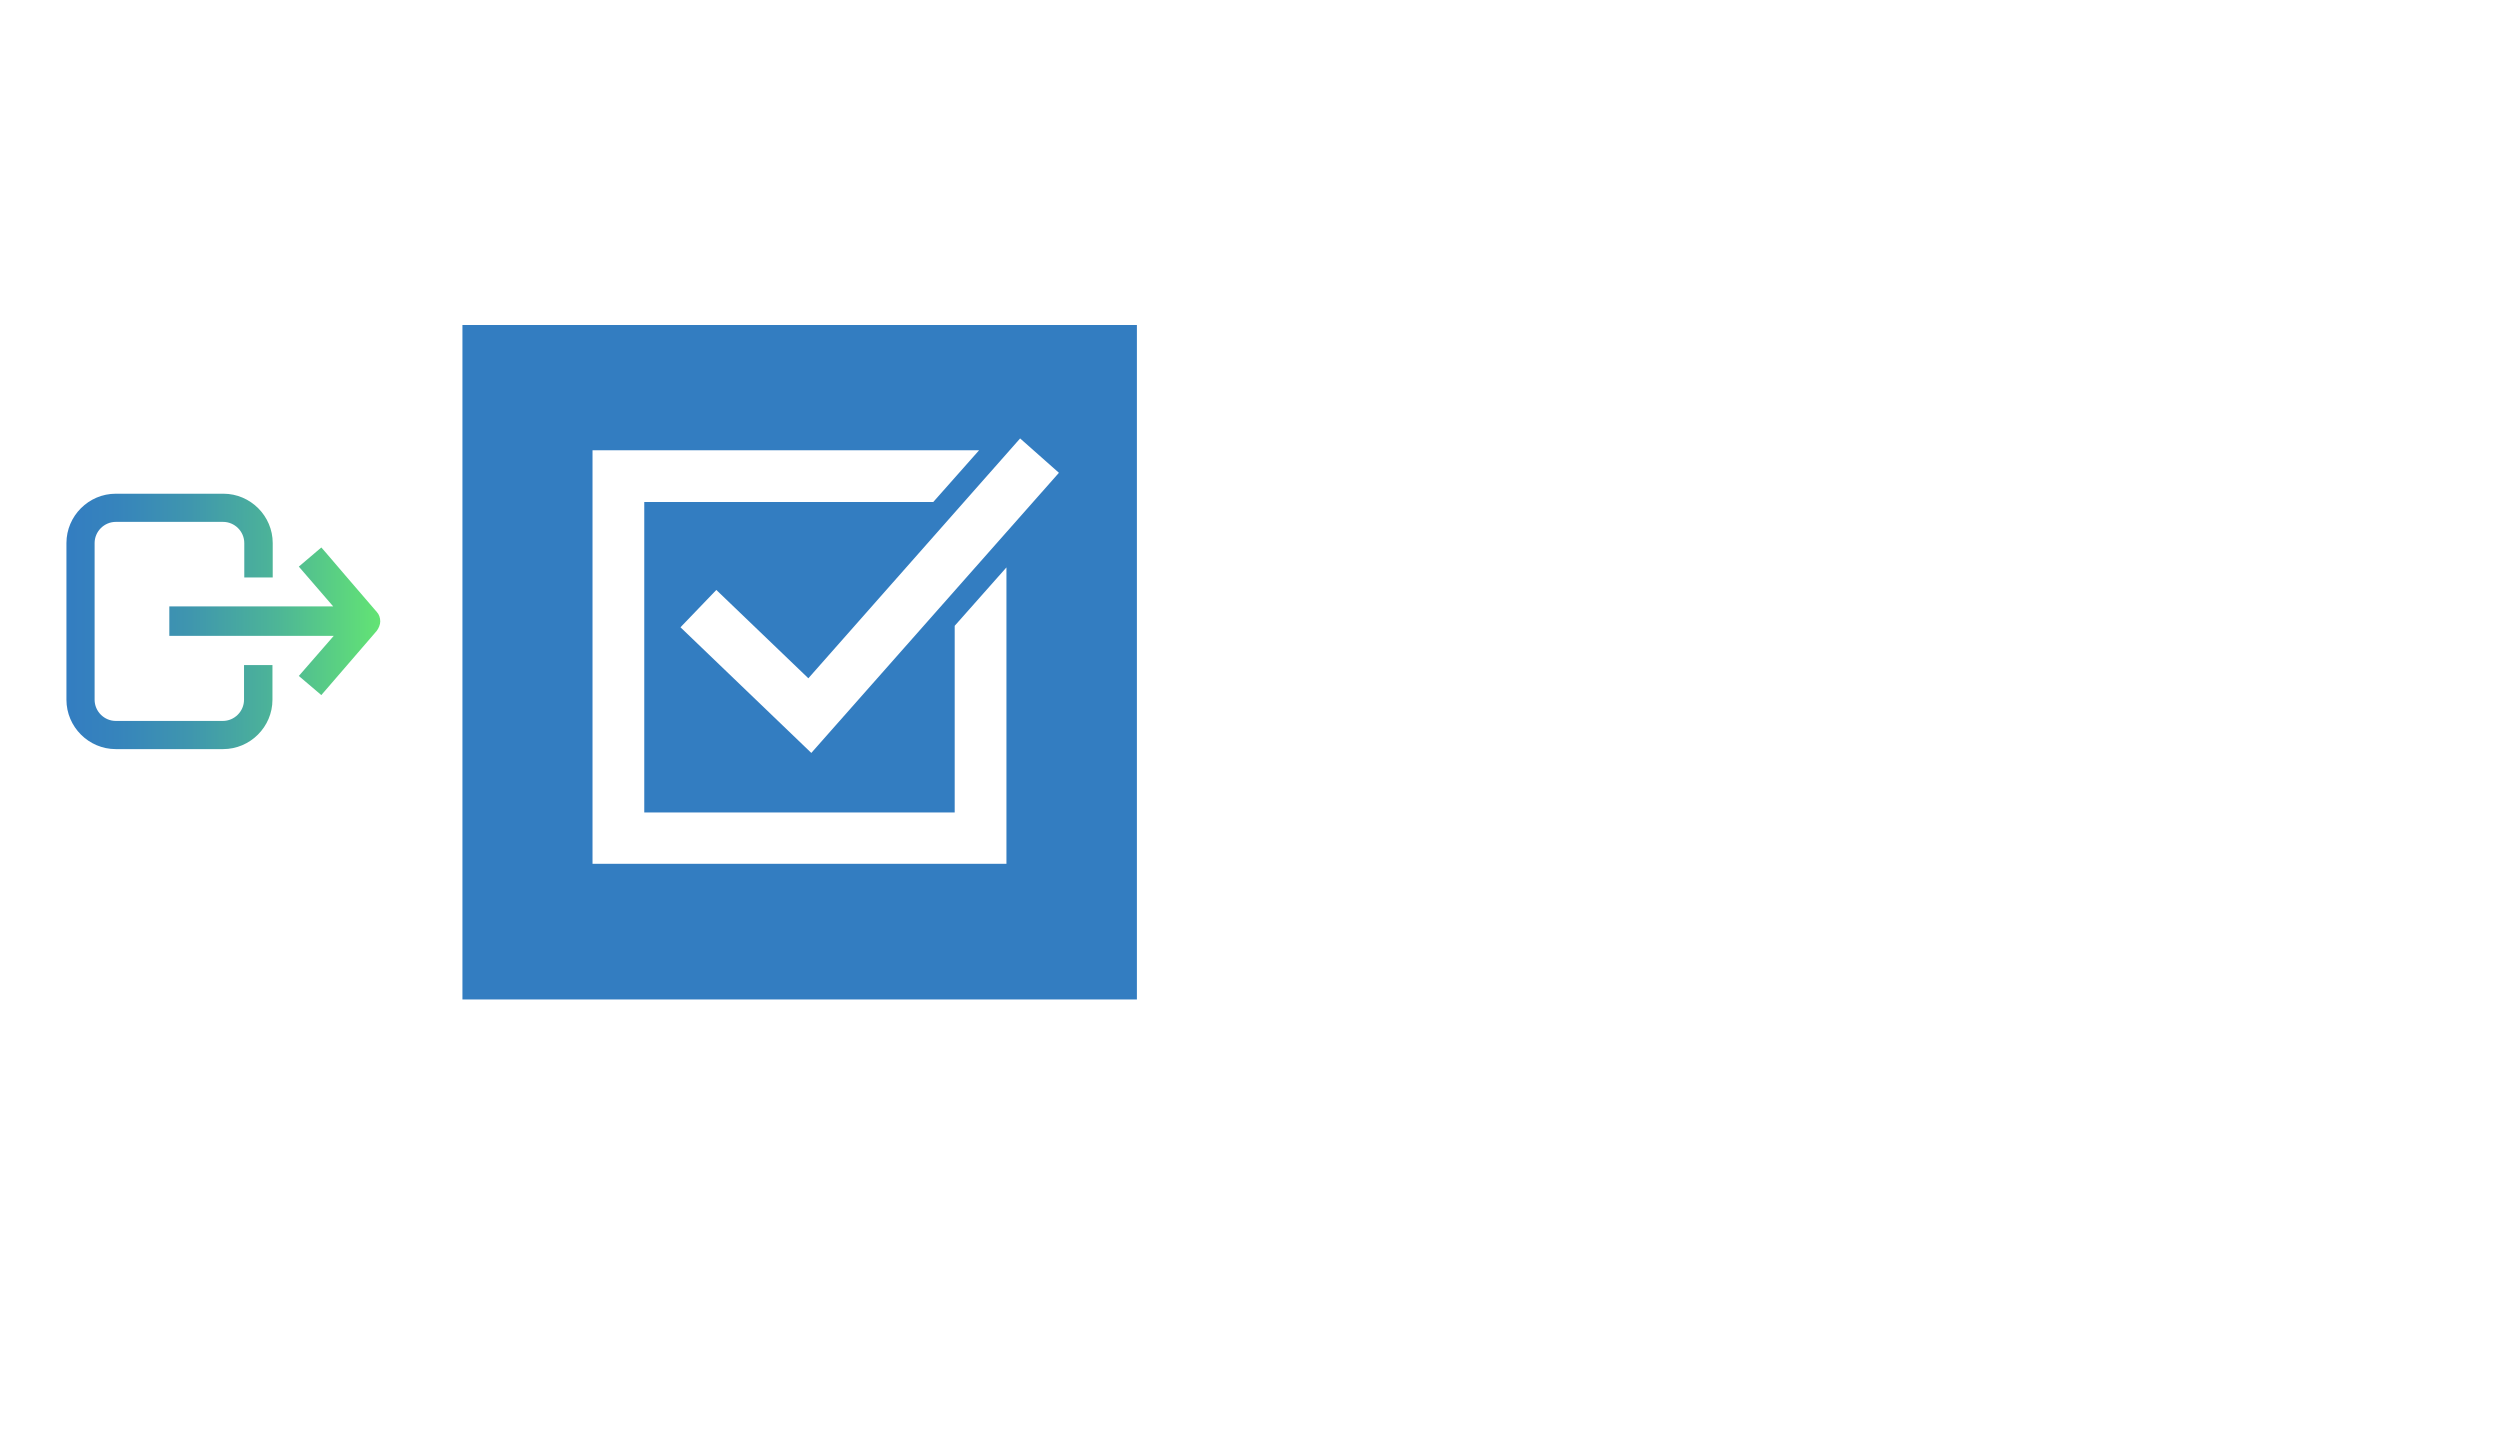 ﻿<?xml version="1.0" encoding="utf-8"?>
<!DOCTYPE svg PUBLIC "-//W3C//DTD SVG 1.1//EN" "http://www.w3.org/Graphics/SVG/1.1/DTD/svg11.dtd">
<svg x="0" y="0" width="672" height="388" xml="http://www.w3.org/XML/1998/namespace" xmlns="http://www.w3.org/2000/svg" xmlns:xlink="http://www.w3.org/1999/xlink" xmlns:xml="http://www.w3.org/XML/1998/namespace" version="1.1">
  <svg x="0" y="107" width="120" height="120" viewBox="0, 0, 172.7, 172.7" xml:space="preserve" enable-background="new 0 0 172.7 172.7" xmlns="http://www.w3.org/2000/svg" xmlns:xlink="http://www.w3.org/1999/xlink" xmlns:xml="http://www.w3.org/XML/1998/namespace" version="1.1">
    <g id="sync_1_" />
    <g id="add_1_" />
    <g id="move_1_" />
    <g id="transfer_1_" />
    <g id="share_1_" />
    <g id="link_1_" />
    <g id="export_1_">
      <linearGradient x1="25.634" y1="86.36" x2="147.086" y2="86.36" gradientUnits="userSpaceOnUse" id="export_2_">
        <stop offset="0%" stop-color="#337DC1" />
        <stop offset="16.28%" stop-color="#3684BC" />
        <stop offset="39.51%" stop-color="#3F96AE" />
        <stop offset="66.91%" stop-color="#4DB597" />
        <stop offset="97.29%" stop-color="#61E077" />
        <stop offset="100%" stop-color="#63E474" />
      </linearGradient>
      <path d="M147.1 86.4 C147.1 87.6 146.5 89.1 145.7 90.1 L124.3 114.9 L115.6 107.5 L129.1 92 L65.5 92 L65.5 80.6 L128.9 80.6 L115.6 65.2 L124.3 57.8 L125.8 59.5 C125.9 59.7 140.4 76.5 145.2 82.1 C145.6 82.6 145.8 82.7 145.8 82.8 C146.6 83.6 147.1 85 147.1 86.4 z M105.5 69.4 L105.5 56.1 C105.5 45.6 96.9 37 86.4 37 L44.8 37 C34.3 37 25.7 45.6 25.7 56.1 L25.7 65.3 L25.7 69.4 L25.7 103.2 L25.7 110.2 L25.7 116.7 C25.7 127.2 34.3 135.8 44.8 135.8 L86.3 135.8 C96.8 135.8 105.4 127.2 105.4 116.7 L105.4 103.3 L94.4 103.3 L94.4 116.7 C94.4 121.2 90.7 124.9 86.2 124.9 L44.8 124.9 C40.3 124.9 36.6 121.2 36.6 116.7 L36.6 110.2 L36.6 103.2 L36.6 69.4 L36.6 65.3 L36.6 56.1 C36.6 51.6 40.3 47.9 44.8 47.9 L86.3 47.9 C90.8 47.9 94.5 51.6 94.5 56.1 L94.5 69.4 L105.5 69.4 z" id="export" style="fill:url(#export_2_);" />
    </g>
    <g id="integrate_1_" />
    <g id="connect_1_" />
    <g id="copy_1_" />
    <g id="convert_1_" />
    <g id="push" />
  </svg>
  <svg x="90" y="50" width="250" height="256" viewBox="0, 0, 249.8, 257.7" xml:space="preserve" enable-background="new 0 0 249.8 257.7" xmlns="http://www.w3.org/2000/svg" xmlns:xlink="http://www.w3.org/1999/xlink" xmlns:xml="http://www.w3.org/XML/1998/namespace" version="1.1">
    <g id="Layer_1">
      <path d="M33.6 37.6 C33.6 98.4 33.6 159.3 33.6 220.1 C94.4 220.1 155.3 220.1 216.1 220.1 C216.1 159.3 216.1 98.4 216.1 37.6 C155.3 37.6 94.5 37.6 33.6 37.6 z M180.8 183.4 L68.8 183.4 L68.8 71.5 L173.4 71.5 L161 85.5 L82.8 85.5 L82.8 169.5 L166.8 169.5 L166.8 119 L180.8 103.2 L180.8 183.4 z M128 153.4 L92.6 119.4 L102.3 109.3 L127.2 133.2 L184.5 68.3 L195 77.6 L128 153.4 z" style="fill:#337DC1;" />
    </g>
    <g id="sync_1_" />
    <g id="add_1_" />
    <g id="move_1_" />
    <g id="transfer_1_" />
    <g id="share_1_" />
    <g id="link_1_" />
    <g id="export_1_" />
    <g id="integrate_1_" />
    <g id="connect_1_" />
    <g id="copy_1_" />
    <g id="convert_1_" />
    <g id="push" />
  </svg>
</svg>